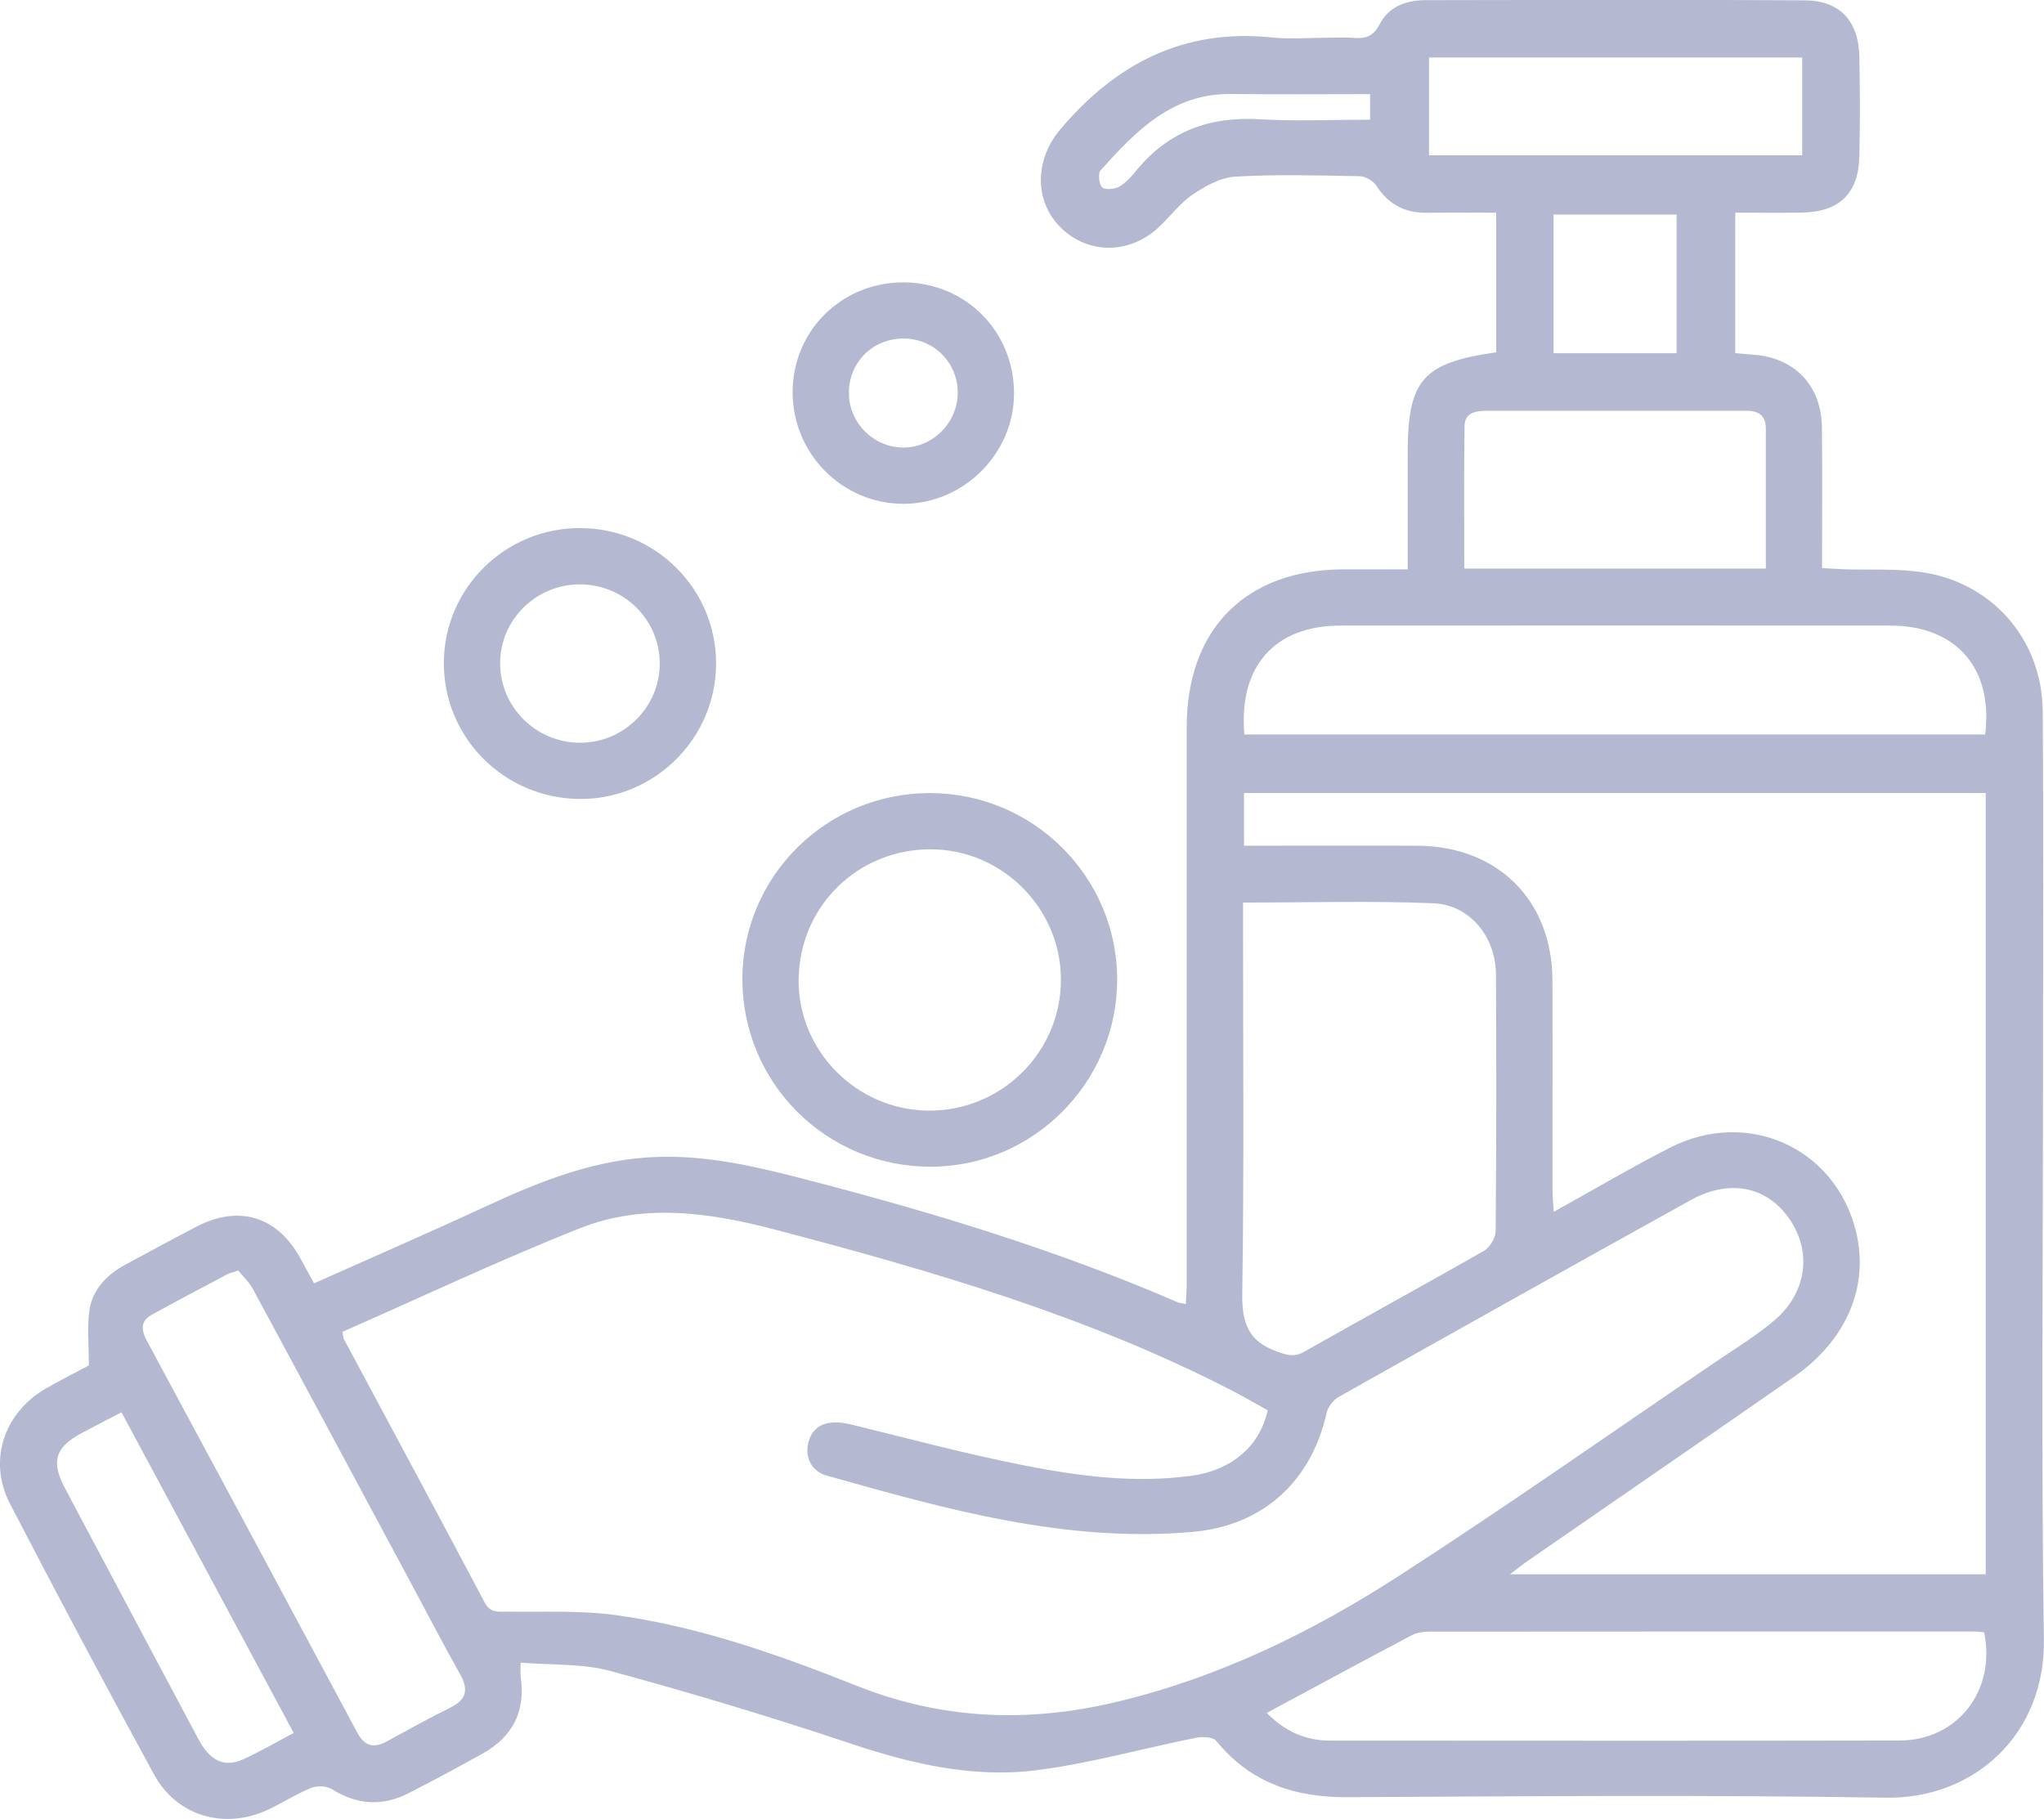 <svg width="100" height="89" viewBox="0 0 100 89" fill="none" xmlns="http://www.w3.org/2000/svg">
<g clip-path="url(#clip0_2022_146)">
<path d="M25.472 81.354C25.472 81.729 25.451 81.889 25.474 82.043C25.727 83.732 25.076 84.983 23.603 85.804C22.403 86.472 21.192 87.125 19.969 87.747C18.698 88.392 17.462 88.308 16.241 87.542C15.984 87.382 15.519 87.359 15.23 87.477C14.505 87.77 13.841 88.203 13.13 88.536C10.995 89.543 8.653 88.874 7.532 86.816C5.138 82.424 2.786 78.01 0.486 73.569C-0.606 71.458 0.202 69.095 2.279 67.915C3.017 67.496 3.775 67.113 4.348 66.806C4.348 65.82 4.251 64.947 4.374 64.108C4.526 63.077 5.232 62.369 6.136 61.876C7.286 61.252 8.435 60.631 9.596 60.025C11.67 58.942 13.539 59.498 14.674 61.527C14.894 61.923 15.109 62.322 15.364 62.791C18.21 61.52 21.022 60.298 23.802 59.01C26.488 57.767 29.2 56.689 32.227 56.603C34.79 56.529 37.226 57.138 39.665 57.772C45.78 59.359 51.81 61.205 57.618 63.717C57.704 63.754 57.804 63.759 58.014 63.803C58.03 63.444 58.059 63.109 58.059 62.773C58.059 53.708 58.059 44.643 58.059 35.578C58.059 30.766 60.952 27.864 65.746 27.856C66.754 27.856 67.76 27.856 68.87 27.856C68.87 25.905 68.87 24.048 68.87 22.192C68.87 18.597 69.59 17.75 73.197 17.238V10.408C72.021 10.408 70.918 10.395 69.813 10.41C68.739 10.426 67.936 10.007 67.342 9.094C67.187 8.853 66.804 8.627 66.523 8.622C64.494 8.583 62.456 8.525 60.432 8.643C59.713 8.685 58.959 9.107 58.34 9.527C57.702 9.962 57.227 10.628 56.646 11.158C55.213 12.466 53.183 12.435 51.871 11.11C50.574 9.805 50.639 7.788 51.876 6.325C54.596 3.115 57.912 1.385 62.215 1.833C63.123 1.927 64.047 1.846 64.966 1.846C65.392 1.846 65.82 1.817 66.242 1.854C66.815 1.901 67.198 1.77 67.495 1.191C67.938 0.325 68.791 0.011 69.724 0.008C75.914 -0.005 82.105 -0.021 88.296 0.016C90.008 0.026 90.929 1.025 90.966 2.756C91.003 4.392 91.003 6.029 90.966 7.665C90.927 9.451 89.989 10.363 88.204 10.4C87.127 10.421 86.051 10.405 84.896 10.405V17.275C85.169 17.299 85.453 17.333 85.736 17.351C87.787 17.48 89.112 18.849 89.136 20.917C89.16 23.172 89.141 25.425 89.141 27.793C89.538 27.814 89.882 27.84 90.225 27.853C91.467 27.892 92.725 27.816 93.948 27.984C97.432 28.459 99.908 31.265 99.937 34.794C99.982 40.552 99.953 46.313 99.953 52.072C99.953 61.465 99.856 70.857 99.995 80.247C100.06 84.776 96.671 88.027 92.25 87.957C83.473 87.815 74.691 87.886 65.914 87.933C63.328 87.946 61.167 87.22 59.498 85.174C59.337 84.98 58.823 84.965 58.505 85.028C55.914 85.547 53.354 86.273 50.742 86.609C47.578 87.018 44.519 86.284 41.498 85.271C37.659 83.987 33.779 82.82 29.872 81.76C28.486 81.385 26.974 81.474 25.472 81.349V81.354ZM16.756 65.162C16.797 65.387 16.792 65.458 16.821 65.513C19.118 69.808 21.431 74.093 23.708 78.399C23.999 78.952 24.39 78.847 24.85 78.855C26.609 78.881 28.389 78.787 30.122 79.023C34.228 79.584 38.124 80.976 41.954 82.497C46.1 84.141 50.285 84.299 54.572 83.284C59.571 82.101 64.131 79.885 68.403 77.129C73.651 73.742 78.766 70.144 83.935 66.633C84.909 65.972 85.928 65.358 86.818 64.595C88.424 63.219 88.656 61.194 87.506 59.584C86.398 58.035 84.594 57.678 82.706 58.724C76.957 61.913 71.22 65.125 65.491 68.35C65.226 68.5 64.969 68.838 64.903 69.132C64.155 72.475 61.797 74.644 58.371 74.95C52.175 75.504 46.302 73.849 40.44 72.195C39.641 71.969 39.337 71.203 39.581 70.464C39.841 69.682 40.558 69.433 41.629 69.695C44.422 70.377 47.205 71.125 50.022 71.683C52.75 72.223 55.515 72.59 58.316 72.202C60.243 71.935 61.635 70.768 62.02 69.003C61.474 68.699 60.913 68.371 60.338 68.072C53.26 64.412 45.669 62.201 38.006 60.185C34.774 59.335 31.526 58.842 28.36 60.101C24.445 61.653 20.631 63.46 16.753 65.164L16.756 65.162ZM97.149 77.032V38.801H60.863V41.378C61.225 41.378 61.543 41.378 61.86 41.378C64.349 41.378 66.838 41.371 69.33 41.378C73.273 41.397 75.935 44.04 75.951 47.96C75.964 51.395 75.951 54.833 75.956 58.268C75.956 58.572 75.99 58.876 76.014 59.293C77.983 58.202 79.808 57.12 81.695 56.157C85.513 54.204 89.811 56.17 90.806 60.271C91.454 62.946 90.341 65.579 87.755 67.375C83.428 70.383 79.088 73.367 74.754 76.364C74.499 76.54 74.26 76.736 73.874 77.027H97.149V77.032ZM60.815 44.158C60.815 44.646 60.815 45.002 60.815 45.362C60.815 51.343 60.868 57.327 60.776 63.308C60.755 64.737 61.081 65.629 62.459 66.121C62.947 66.297 63.302 66.423 63.803 66.14C66.731 64.477 69.687 62.867 72.606 61.197C72.892 61.032 73.171 60.565 73.173 60.235C73.21 56.05 73.213 51.865 73.189 47.682C73.179 45.841 71.918 44.271 70.128 44.195C67.067 44.069 63.995 44.161 60.815 44.161V44.158ZM60.881 35.935H97.12C97.524 32.694 95.7 30.612 92.491 30.609C83.52 30.604 74.549 30.604 65.575 30.609C62.37 30.609 60.582 32.61 60.881 35.935ZM61.971 83.808C62.847 84.695 63.85 85.164 65.053 85.164C74.35 85.166 83.644 85.18 92.94 85.159C95.778 85.151 97.661 82.712 97.07 79.864C96.926 79.851 96.768 79.828 96.608 79.828C87.705 79.828 78.802 79.823 69.899 79.833C69.618 79.833 69.303 79.883 69.059 80.014C66.723 81.249 64.397 82.508 61.971 83.811V83.808ZM11.654 62.165C11.373 62.259 11.242 62.285 11.129 62.346C9.887 63.004 8.64 63.654 7.412 64.336C6.858 64.643 6.915 65.102 7.183 65.597C10.62 71.985 14.056 78.372 17.477 84.768C17.834 85.437 18.278 85.555 18.919 85.206C19.953 84.645 20.98 84.068 22.035 83.549C22.849 83.147 22.923 82.644 22.497 81.891C21.678 80.441 20.912 78.96 20.124 77.491C17.543 72.682 14.968 67.873 12.374 63.072C12.187 62.726 11.883 62.445 11.654 62.162V62.165ZM86.392 27.816C86.392 25.472 86.392 23.222 86.392 20.973C86.392 20.348 86.051 20.099 85.463 20.099C84.35 20.099 83.237 20.099 82.126 20.099C79.017 20.099 75.909 20.099 72.8 20.099C72.241 20.099 71.661 20.149 71.651 20.852C71.617 23.162 71.638 25.472 71.638 27.819H86.392V27.816ZM69.913 2.814V7.597H88.17V2.814H69.913ZM14.369 84.789C11.52 79.487 8.748 74.321 5.944 69.1C5.235 69.47 4.602 69.79 3.978 70.126C2.715 70.807 2.492 71.5 3.148 72.756C3.859 74.114 4.587 75.464 5.306 76.817C6.776 79.584 8.241 82.35 9.717 85.111C10.265 86.139 10.966 86.486 11.854 86.097C12.681 85.733 13.463 85.266 14.369 84.789ZM82.026 10.499H76.004V17.283H82.026V10.499ZM67.03 4.605C64.725 4.605 62.472 4.626 60.222 4.599C57.342 4.568 55.567 6.417 53.845 8.334C53.708 8.486 53.766 9.021 53.924 9.167C54.076 9.306 54.535 9.259 54.764 9.128C55.092 8.939 55.362 8.622 55.612 8.32C57.174 6.427 59.175 5.69 61.611 5.835C63.396 5.939 65.195 5.856 67.03 5.856V4.607V4.605Z" fill="#B4B9D1"/>
<path d="M45.475 38.803C50.55 38.798 54.669 42.904 54.656 47.955C54.643 52.968 50.547 57.075 45.546 57.085C40.426 57.098 36.302 52.979 36.32 47.873C36.339 42.865 40.434 38.809 45.475 38.803ZM45.551 41.554C41.96 41.543 39.108 44.349 39.072 47.928C39.038 51.413 41.907 54.311 45.42 54.34C48.98 54.369 51.889 51.505 51.905 47.96C51.92 44.465 49.046 41.567 45.551 41.556V41.554Z" fill="#B4B9D1"/>
<path d="M28.41 25.839C32.07 25.858 35.026 28.808 35.034 32.447C35.042 36.123 32.014 39.131 28.341 39.092C24.634 39.052 21.673 36.053 21.715 32.376C21.754 28.742 24.747 25.818 28.407 25.837L28.41 25.839ZM28.397 28.592C26.252 28.577 24.49 30.289 24.469 32.413C24.445 34.579 26.218 36.349 28.397 36.341C30.531 36.333 32.277 34.592 32.277 32.465C32.277 30.336 30.547 28.608 28.397 28.592Z" fill="#B4B9D1"/>
<path d="M38.778 19.166C38.788 16.16 41.214 13.787 44.241 13.816C47.271 13.848 49.618 16.231 49.61 19.268C49.602 22.186 47.161 24.63 44.239 24.651C41.222 24.672 38.767 22.205 38.778 19.166ZM46.856 19.207C46.851 17.713 45.656 16.541 44.157 16.564C42.65 16.588 41.505 17.77 41.532 19.278C41.555 20.707 42.747 21.887 44.178 21.898C45.633 21.908 46.859 20.676 46.856 19.205V19.207Z" fill="#B4B9D1"/>
</g>
<defs>
<clipPath id="clip0_2022_146">
<rect width="100" height="89" fill="white"/>
</clipPath>
</defs>
</svg>
